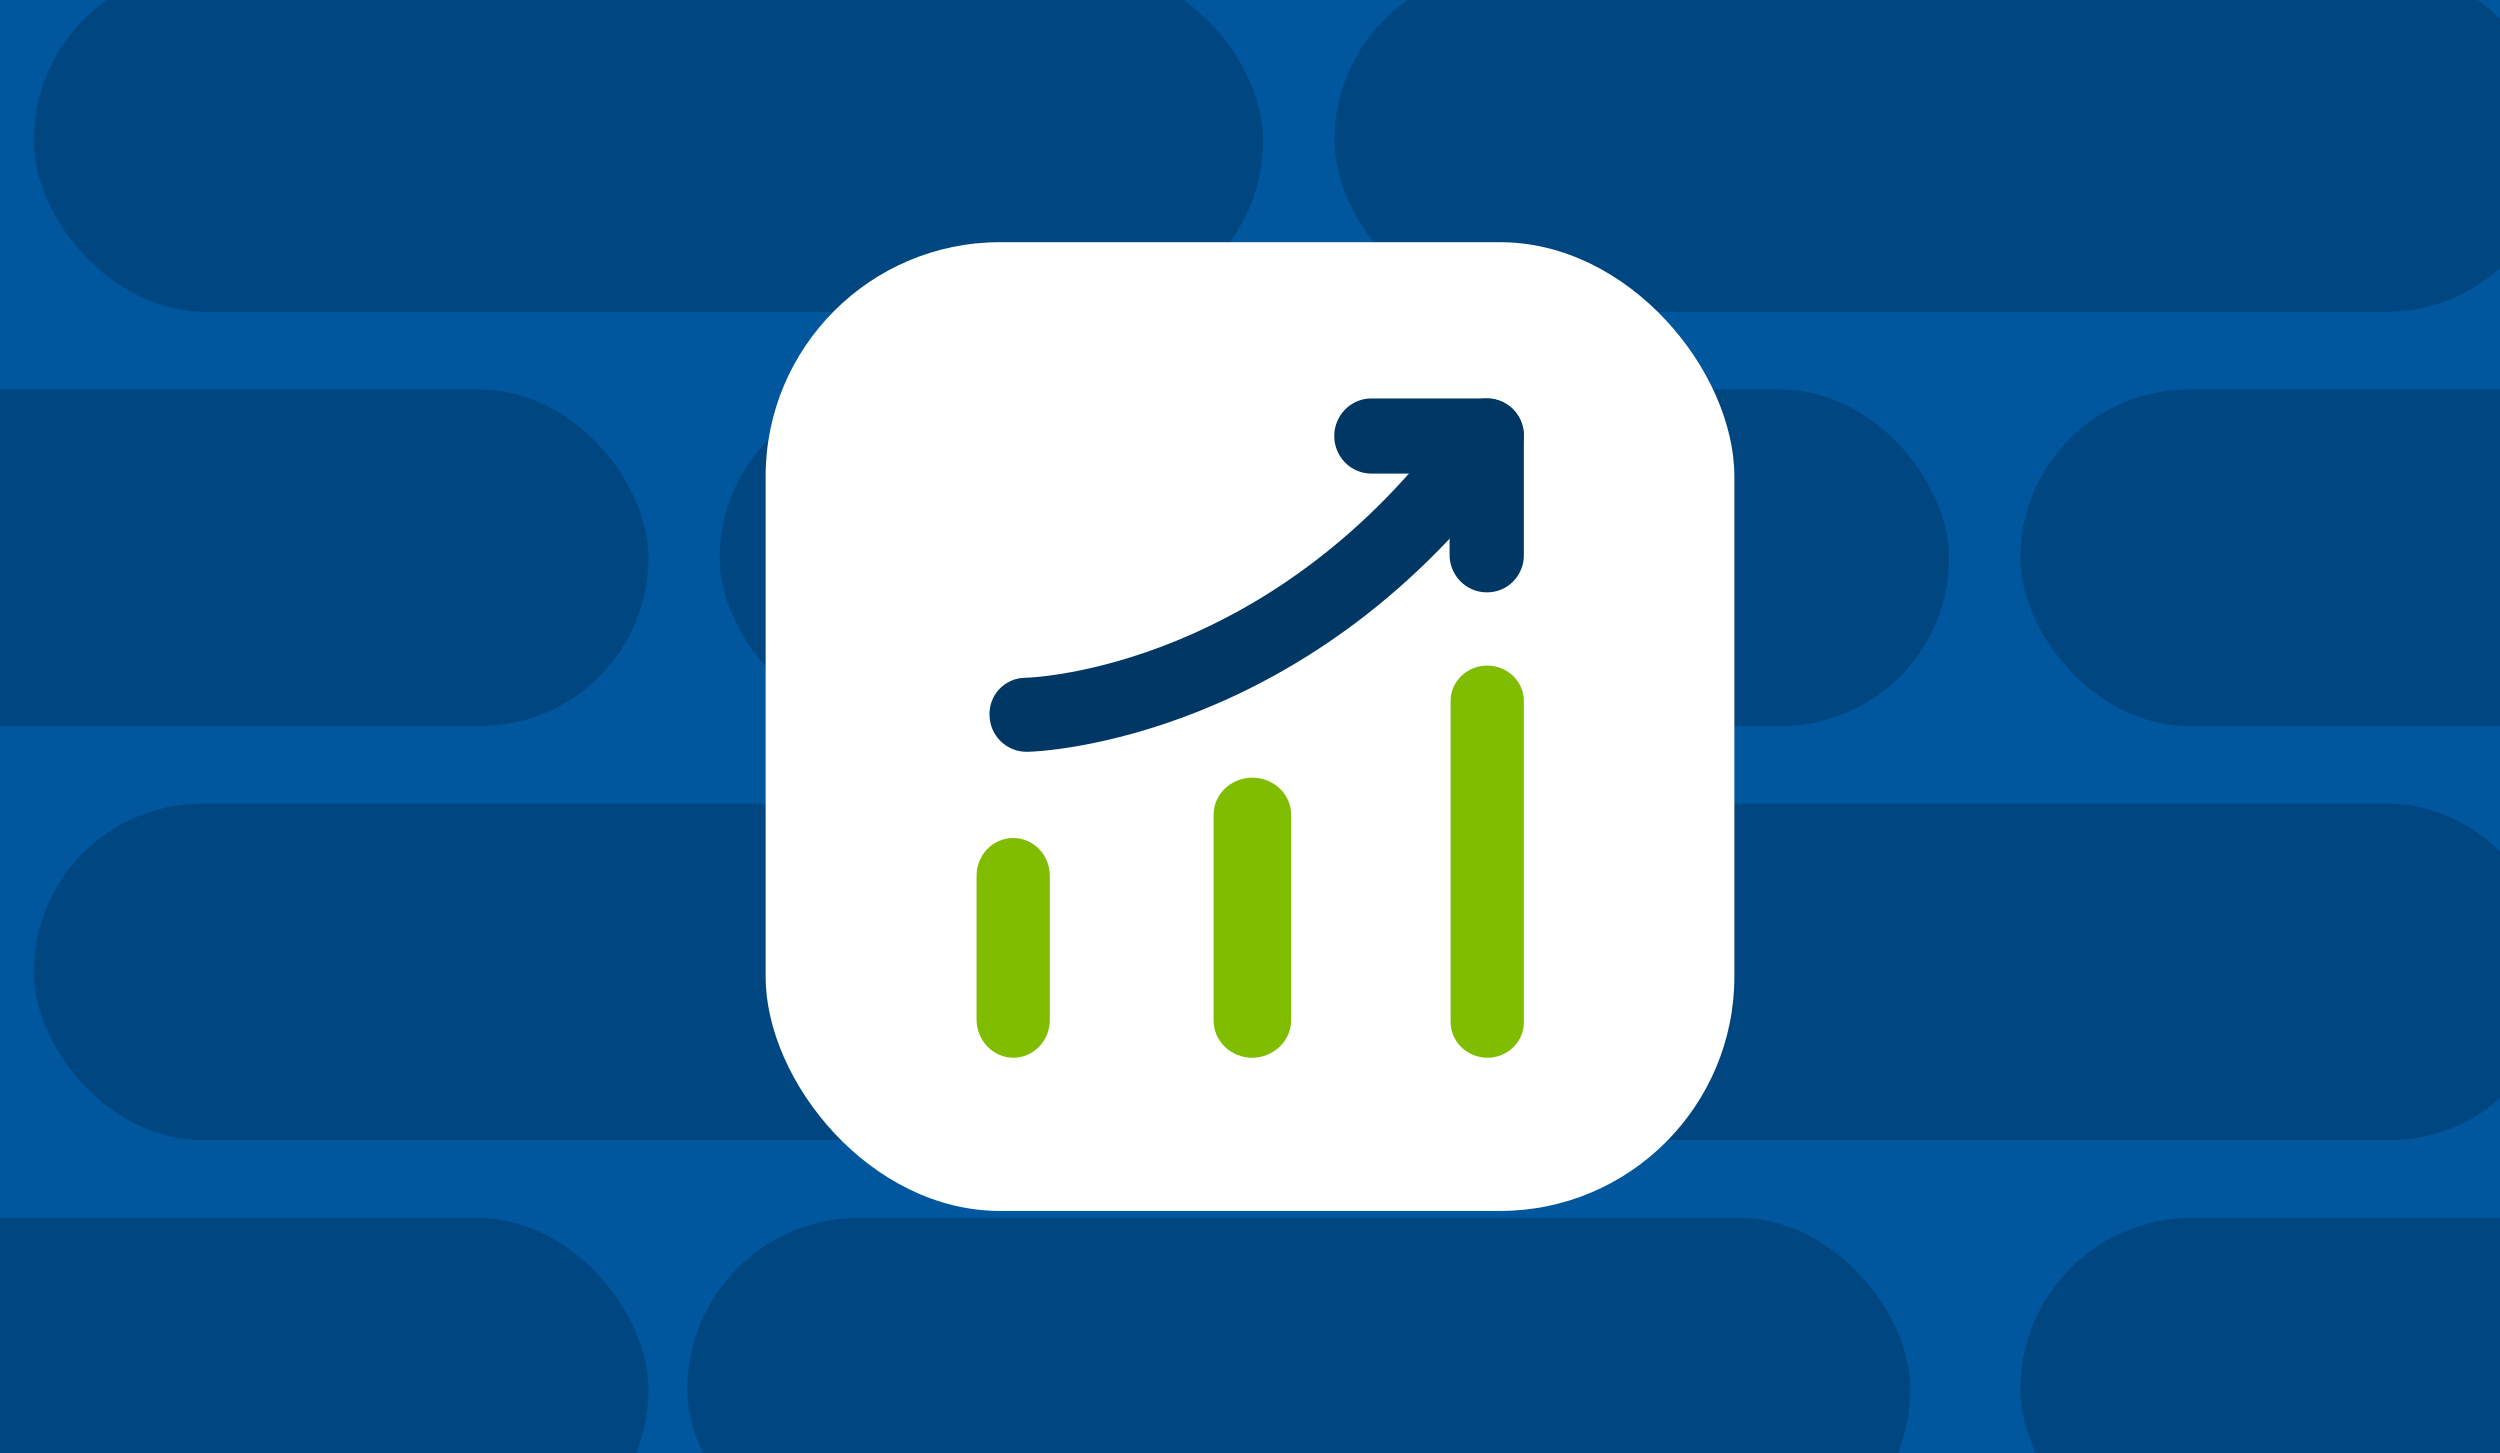 <svg width="320" height="186" viewBox="0 0 320 186" fill="none" xmlns="http://www.w3.org/2000/svg">
<rect x="0" y="0" width="320" height="186" fill="#808080" stroke="none"/>
<g clip-path="url(#clip0_4715_2645)">
<rect width="320" height="186" fill="#00579E"/>
<rect x="-73.544" y="155.881" width="156.546" height="43.899" rx="21.95" fill="#003764" fill-opacity="0.5"/>
<rect x="87.971" y="155.881" width="156.546" height="43.899" rx="21.95" fill="#003764" fill-opacity="0.5"/>
<rect x="4.315" y="102.869" width="157.375" height="43.071" rx="21.535" fill="#003764" fill-opacity="0.5"/>
<rect x="170.8" y="102.869" width="156.546" height="43.071" rx="21.535" fill="#003764" fill-opacity="0.5"/>
<rect x="92.113" y="49.859" width="157.375" height="43.071" rx="21.535" fill="#003764" fill-opacity="0.5"/>
<rect x="258.599" y="49.859" width="156.546" height="43.071" rx="21.535" fill="#003764" fill-opacity="0.5"/>
<rect x="-73.544" y="49.859" width="156.546" height="43.071" rx="21.535" fill="#003764" fill-opacity="0.5"/>
<rect x="258.599" y="155.881" width="156.546" height="43.899" rx="21.95" fill="#003764" fill-opacity="0.5"/>
<rect x="170.8" y="-3.979" width="156.546" height="43.899" rx="21.95" fill="#003764" fill-opacity="0.5"/>
<rect x="4.315" y="-3.979" width="157.375" height="43.899" rx="21.95" fill="#003764" fill-opacity="0.5"/>
<rect x="98" y="31" width="124" height="124" rx="30" fill="white"/>
<path d="M160.303 135.396C158.986 135.396 157.724 134.894 156.793 134.002C155.862 133.109 155.339 131.899 155.339 130.636V104.3C155.339 103.038 155.862 101.828 156.793 100.935C157.724 100.042 158.986 99.541 160.303 99.541C161.62 99.541 162.883 100.042 163.814 100.935C164.745 101.828 165.268 103.038 165.268 104.3V130.636C165.25 131.893 164.722 133.094 163.795 133.984C162.867 134.873 161.614 135.379 160.303 135.396V135.396Z" fill="#80BC00"/>
<path d="M129.689 135.396C128.45 135.379 127.267 134.865 126.391 133.963C125.515 133.061 125.016 131.843 125 130.568V112.092C125 110.811 125.494 109.583 126.373 108.678C127.253 107.772 128.445 107.264 129.689 107.264C130.932 107.264 132.125 107.772 133.004 108.678C133.883 109.583 134.377 110.811 134.377 112.092V130.568C134.377 131.848 133.883 133.076 133.004 133.982C132.125 134.887 130.932 135.396 129.689 135.396V135.396Z" fill="#80BC00"/>
<path d="M190.366 135.396C189.127 135.38 187.944 134.898 187.068 134.053C186.192 133.208 185.693 132.066 185.677 130.871V89.724C185.677 88.524 186.171 87.373 187.05 86.525C187.93 85.676 189.122 85.199 190.366 85.199C191.609 85.199 192.802 85.676 193.681 86.525C194.56 87.373 195.054 88.524 195.054 89.724V130.871C195.054 132.071 194.56 133.222 193.681 134.07C192.802 134.919 191.609 135.396 190.366 135.396Z" fill="#80BC00"/>
<path d="M190.299 75.822C189.664 75.822 189.035 75.694 188.45 75.444C187.865 75.194 187.336 74.828 186.893 74.368C186.45 73.908 186.103 73.362 185.871 72.764C185.64 72.165 185.53 71.526 185.547 70.883V60.621H175.536C174.275 60.621 173.067 60.114 172.176 59.212C171.284 58.31 170.784 57.087 170.784 55.811C170.784 54.535 171.284 53.312 172.176 52.409C173.067 51.507 174.275 51 175.536 51H190.299C190.925 50.992 191.547 51.11 192.127 51.349C192.708 51.588 193.235 51.942 193.678 52.39C194.121 52.839 194.471 53.372 194.706 53.96C194.942 54.547 195.059 55.177 195.051 55.811V70.883C195.077 71.528 194.972 72.171 194.744 72.774C194.516 73.376 194.169 73.926 193.725 74.388C193.28 74.85 192.747 75.216 192.158 75.462C191.569 75.709 190.936 75.831 190.299 75.822Z" fill="#003764"/>
<path d="M131.411 96.232C130.173 96.233 128.984 95.751 128.097 94.889C127.21 94.027 126.695 92.854 126.662 91.619C126.628 90.997 126.72 90.375 126.933 89.79C127.146 89.205 127.475 88.669 127.901 88.214C128.327 87.76 128.841 87.396 129.411 87.145C129.982 86.893 130.598 86.76 131.221 86.752C132.551 86.752 163.264 85.362 186.568 52.814C187.322 51.855 188.418 51.222 189.628 51.048C190.837 50.875 192.068 51.173 193.063 51.881C194.058 52.589 194.741 53.653 194.97 54.85C195.199 56.048 194.957 57.288 194.294 58.313C168.077 94.842 132.994 96.232 131.475 96.232H131.411Z" fill="#003764"/>
</g>
<defs>
<clipPath id="clip0_4715_2645">
<rect width="320" height="186" fill="white"/>
</clipPath>
</defs>
</svg>
